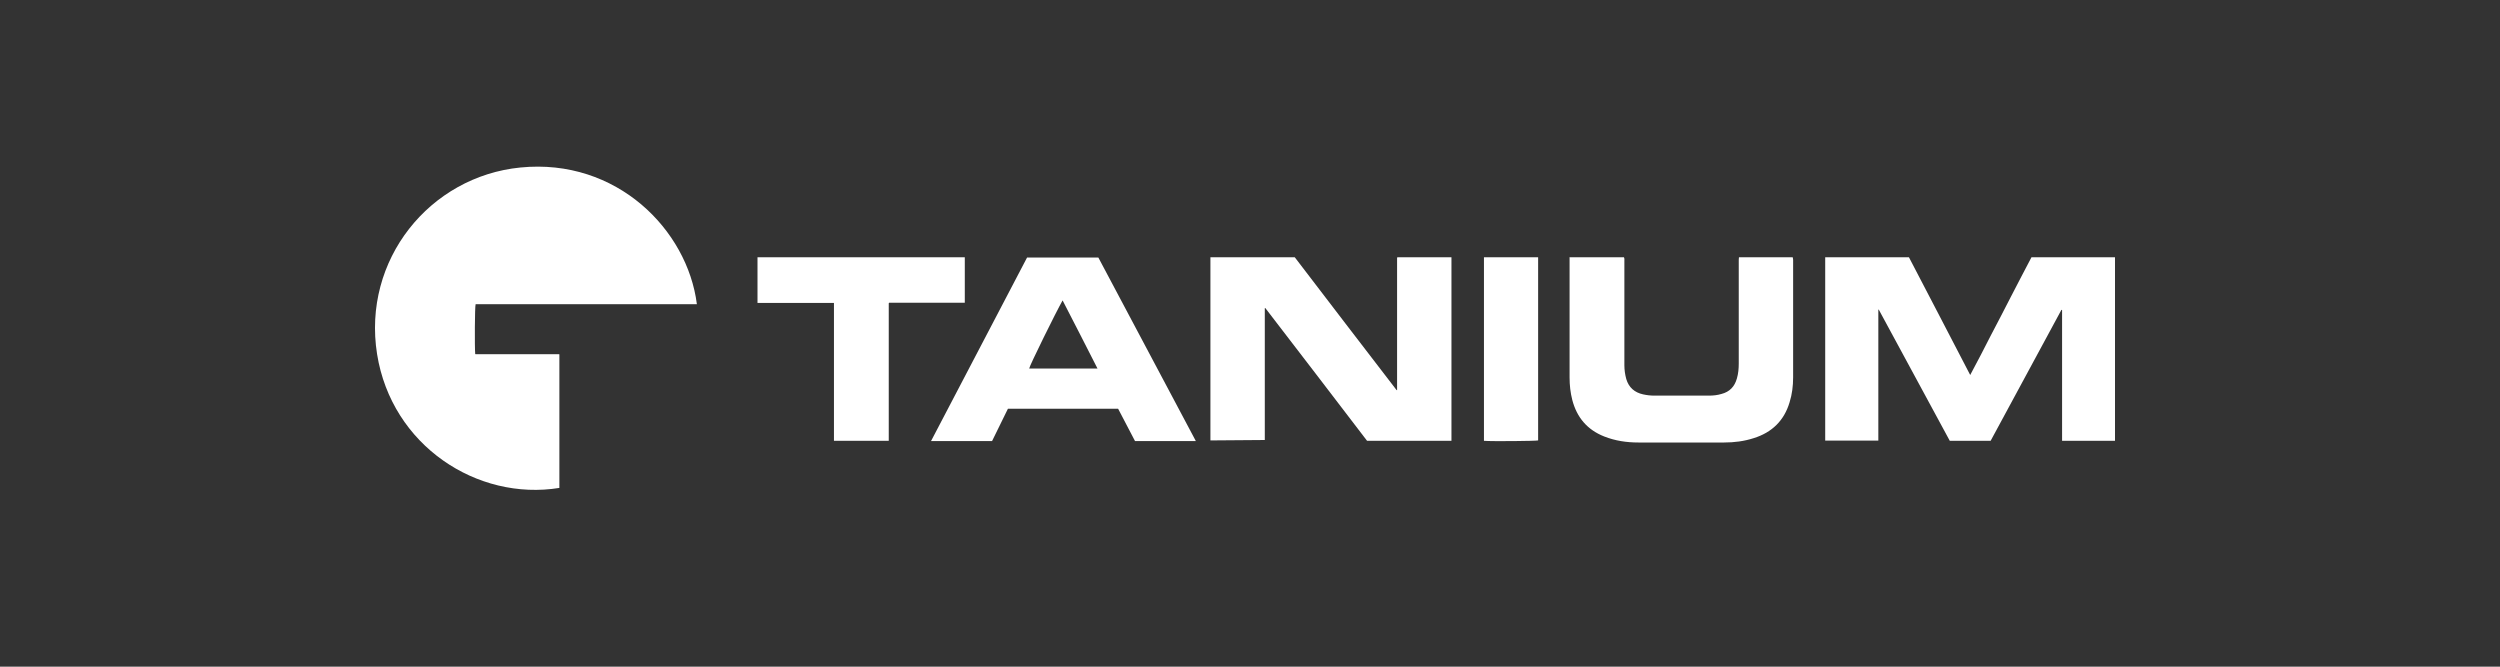 <svg width="120" height="32" viewBox="0 0 120 32" fill="none" xmlns="http://www.w3.org/2000/svg">
<rect x="0" y="0" width="120" height="32" fill="#333333" stroke="none"/>
<g clip-path="url(#clip0_37_2)">
<path d="M33.45 14.6H22.83C22.79 14.72 22.78 16.66 22.81 16.99C22.81 16.99 22.81 16.99 22.82 17C22.82 17 22.82 17 22.83 17C22.83 17 22.85 17 22.86 17C22.86 17 22.87 17 22.88 17C22.9 17 22.91 17 22.93 17C24.22 17 25.51 17 26.8 17C26.8 17 26.82 17 26.83 17C26.83 17 26.83 17 26.85 17.01V23.42C22.91 24.06 18.8 21.39 18.1 17C17.38 12.47 20.63 8.47 24.98 8.04C29.61 7.58 33 11.04 33.45 14.6Z" fill="white"/>
<path d="M87.62 12.35H91.63C92.61 14.22 93.58 16.1 94.57 18C94.92 17.35 95.24 16.73 95.56 16.1C95.89 15.48 96.21 14.85 96.53 14.23C96.86 13.6 97.18 12.97 97.51 12.35H101.52V21.16H98.98C98.98 20.64 98.98 20.12 98.98 19.6V14.88C98.98 14.88 98.96 14.88 98.95 14.87C97.82 16.97 96.68 19.07 95.55 21.16H93.59C92.45 19.06 91.32 16.96 90.18 14.86H90.16V21.15H87.61V12.35H87.62Z" fill="white"/>
<path d="M58.09 12.35H62.15C63.77 14.47 65.4 16.6 67.04 18.73C67.04 18.71 67.04 18.73 67.06 18.73C67.06 18.73 67.06 18.73 67.06 18.72C67.06 18.71 67.06 18.7 67.06 18.69C67.06 18.69 67.06 18.68 67.06 18.67V18.62C67.06 16.56 67.06 14.51 67.06 12.45V12.42C67.06 12.42 67.06 12.42 67.06 12.4C67.06 12.4 67.06 12.39 67.06 12.38C67.06 12.38 67.06 12.38 67.06 12.37C67.06 12.37 67.06 12.37 67.08 12.35H69.67V21.16H65.62C64 19.04 62.37 16.91 60.73 14.78C60.73 14.81 60.73 14.78 60.71 14.79V21.12L58.11 21.14C58.11 21.14 58.11 21.14 58.1 21.14C58.1 21.14 58.1 21.14 58.1 21.13C58.1 21.08 58.1 21.04 58.1 20.99V12.35" fill="white"/>
<path d="M57.4 21.17H54.48C54.21 20.66 53.94 20.14 53.67 19.62H48.38C48.13 20.13 47.87 20.65 47.62 21.17H44.69C46.23 18.22 47.77 15.29 49.3 12.36H52.72C54.28 15.29 55.83 18.22 57.4 21.17ZM51.01 14.41C50.68 14.99 49.41 17.57 49.4 17.69H52.68C52.12 16.59 51.57 15.51 51 14.41" fill="white"/>
<path d="M75.35 12.35H77.95C77.98 12.41 77.97 12.47 77.97 12.53C77.97 14.2 77.97 15.86 77.97 17.53C77.97 17.75 78 17.97 78.06 18.19C78.18 18.6 78.46 18.84 78.87 18.93C79.05 18.97 79.23 18.99 79.41 18.99C80.28 18.99 81.15 18.99 82.02 18.99C82.23 18.99 82.43 18.97 82.63 18.91C83.02 18.81 83.26 18.56 83.37 18.17C83.44 17.93 83.46 17.69 83.46 17.45C83.46 15.81 83.46 14.18 83.46 12.54C83.46 12.48 83.46 12.42 83.47 12.35H86.05C86.05 12.35 86.07 12.43 86.07 12.47C86.07 14.35 86.07 16.24 86.07 18.12C86.07 18.52 86.02 18.93 85.9 19.31C85.64 20.19 85.05 20.76 84.18 21.03C83.72 21.18 83.24 21.24 82.76 21.24C81.39 21.24 80.01 21.24 78.64 21.24C78.08 21.24 77.53 21.16 77 20.95C76.19 20.63 75.69 20.04 75.47 19.2C75.38 18.85 75.34 18.49 75.34 18.12C75.34 16.26 75.34 14.39 75.34 12.53V12.33L75.35 12.35Z" fill="white"/>
<path d="M42.64 21.16H40.03V14.54H36.36V12.35H46.31V14.53H42.68C42.68 14.53 42.66 14.55 42.66 14.56C42.66 14.56 42.66 14.56 42.66 14.57C42.66 14.59 42.66 14.6 42.66 14.62C42.66 16.79 42.66 18.96 42.66 21.13C42.66 21.13 42.66 21.13 42.66 21.16" fill="white"/>
<path d="M71.21 12.35H73.83V21.14C73.71 21.17 71.63 21.19 71.24 21.16C71.24 21.16 71.24 21.16 71.23 21.16C71.23 21.16 71.23 21.16 71.23 21.15C71.23 21.1 71.23 21.05 71.23 21V12.35" fill="white"/>
</g>
<defs>
<clipPath id="clip0_37_2">
<rect width="83.53" height="15.54" fill="white" transform="translate(18 8)"/>
</clipPath>
</defs>
</svg>
